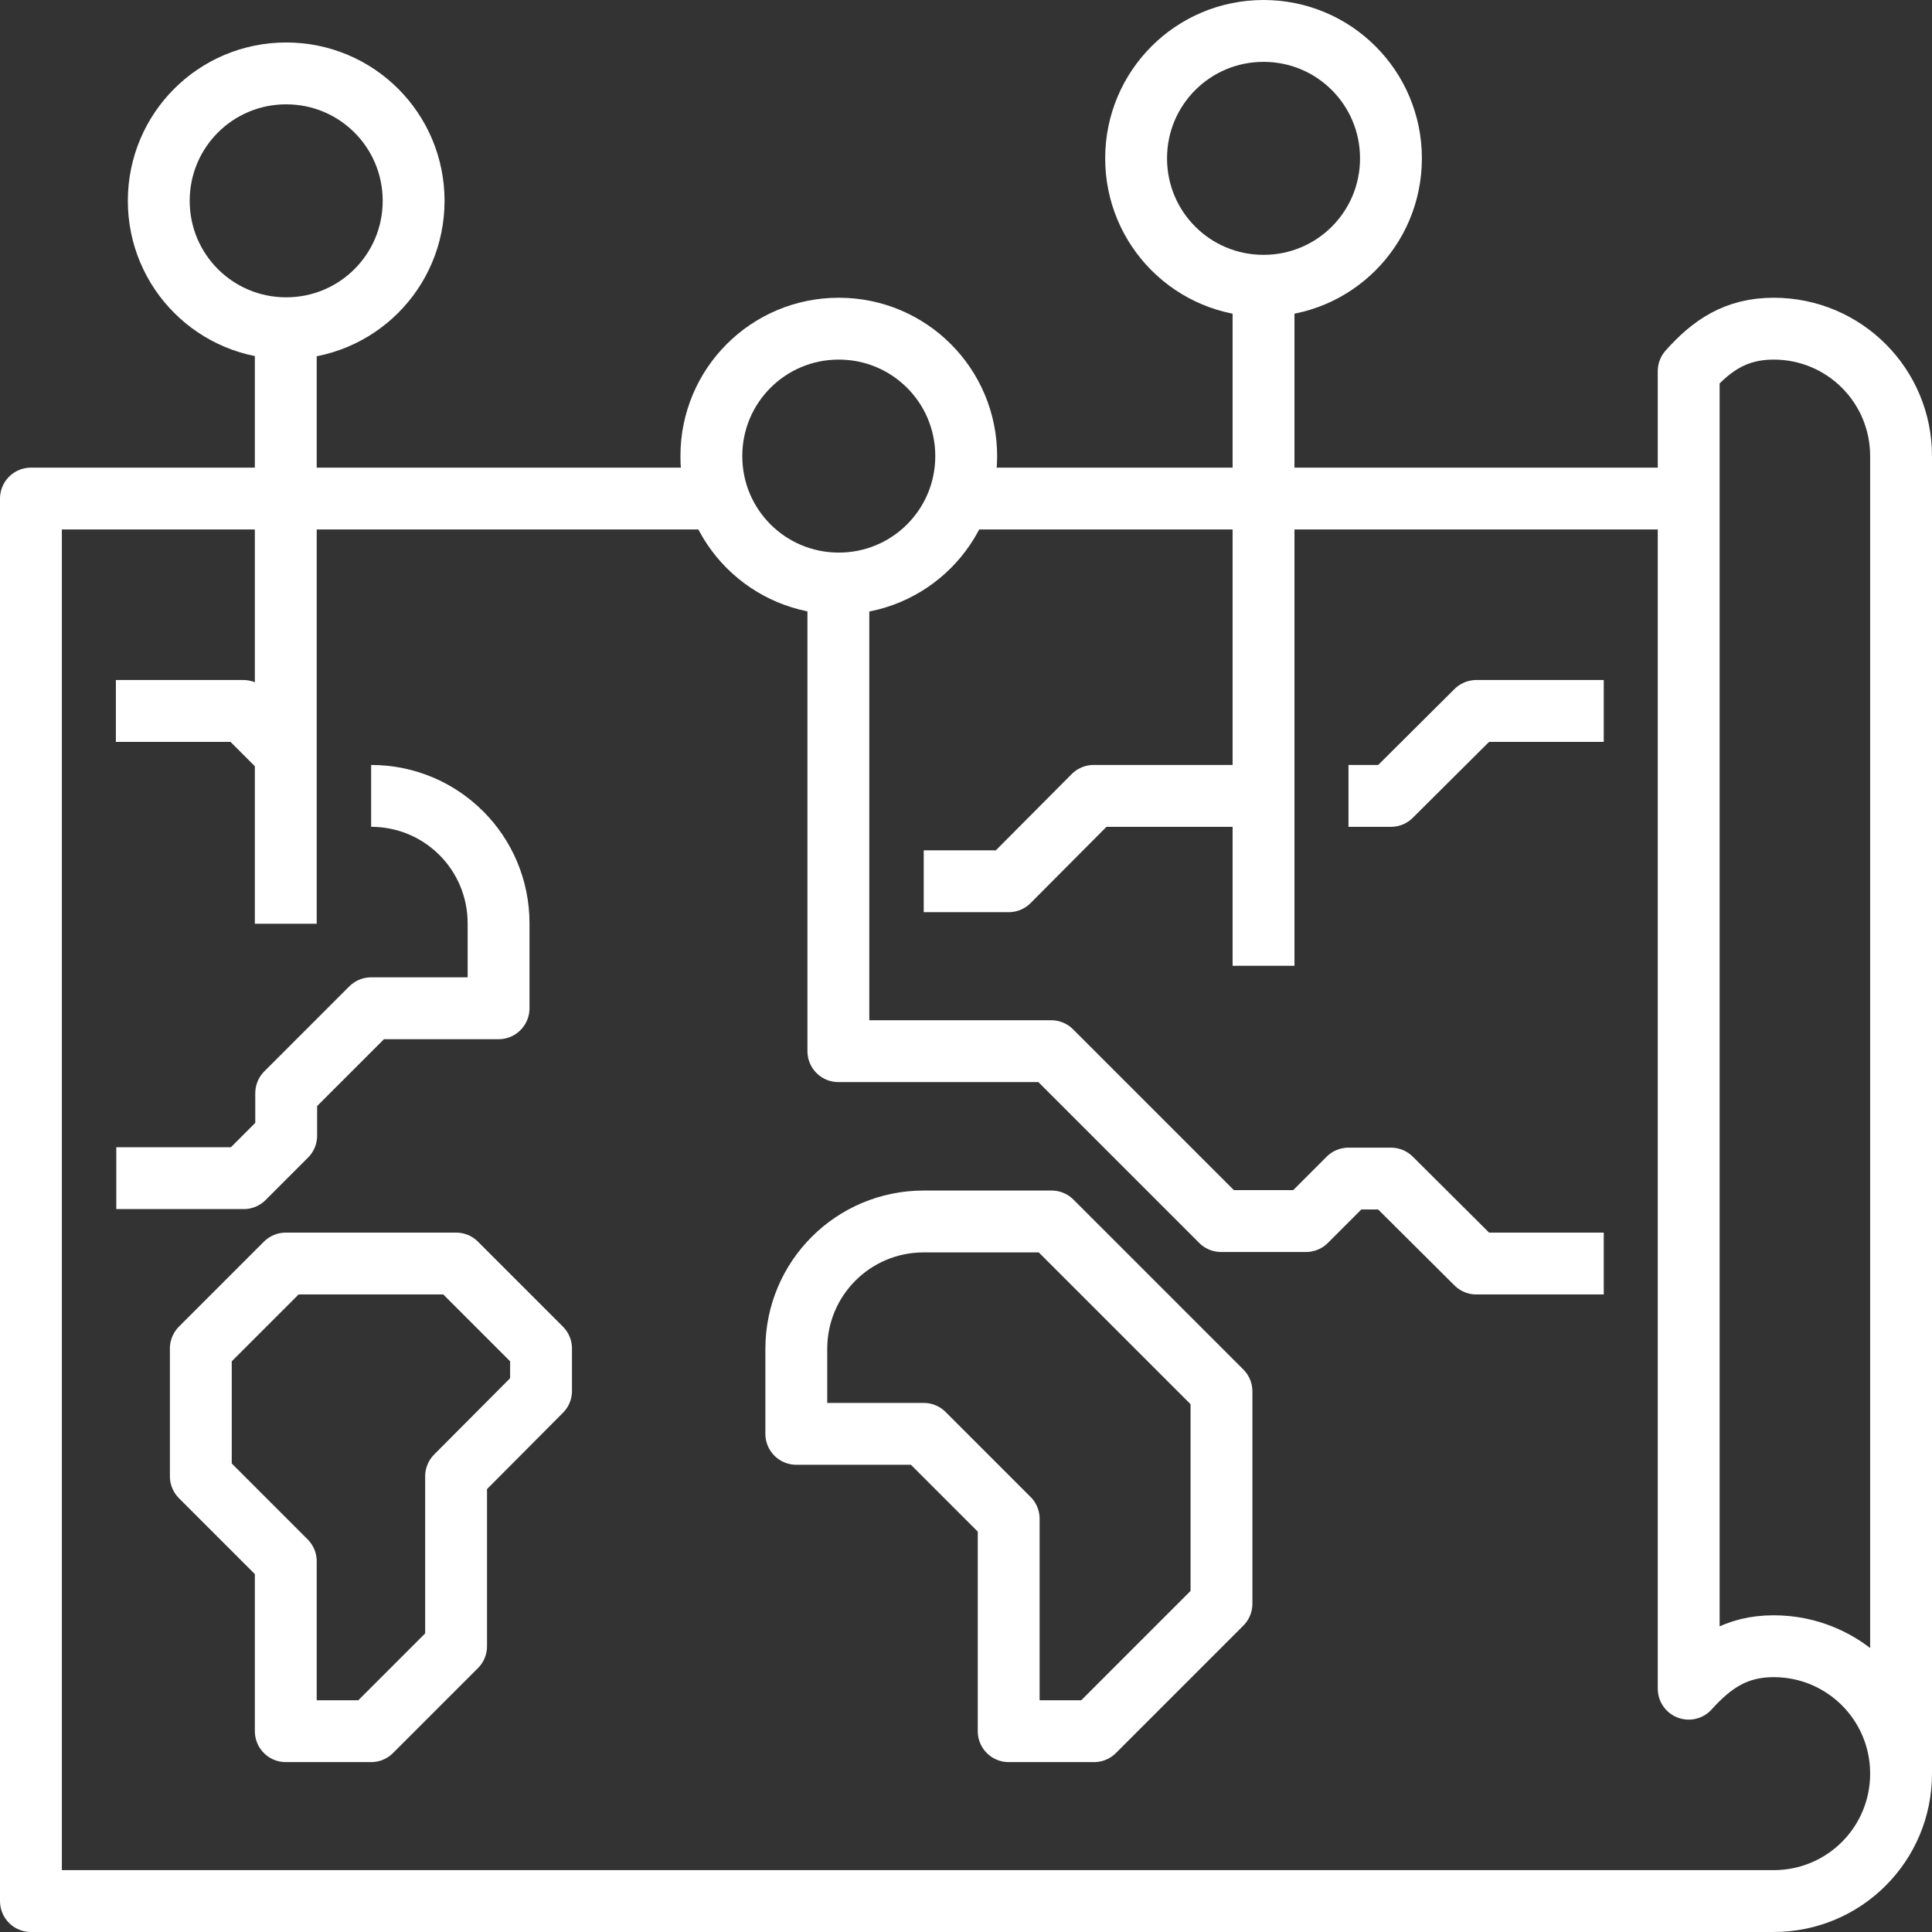 <?xml version="1.0" encoding="UTF-8"?>
<svg id="Ebene_1" data-name="Ebene 1" xmlns="http://www.w3.org/2000/svg" viewBox="0 0 46.85 46.85">
  <rect x="0" y="0" width="46.85" height="46.85" fill="#333333" stroke="none"/>
  <defs>
    <style>
      .cls-1 {
        fill: none;
        stroke: #fff;
        stroke-linejoin: round;
        stroke-width: 1.5px;
      }
    </style>
  </defs>
  <g>
    <path id="Stroke-1" class="cls-1" d="m23.43,12.09h17.52"/>
    <path id="Stroke-2" class="cls-1" d="m46.1,43.01V11.06c0-1.71-1.38-3.09-3.09-3.09-.91,0-1.5.4-2.06,1.03v31.95c.57-.63,1.15-1.03,2.06-1.03,1.71,0,3.09,1.38,3.09,3.09s-1.38,3.09-3.09,3.09H.75V12.09h16.49"/>
    <path id="Stroke-4" class="cls-1" d="m9,19.3h0c1.71,0,3.09,1.38,3.09,3.09v2.06h-3.09l-2.06,2.06v1.03l-1.03,1.03h-3.09"/>
    <polyline id="Stroke-6" class="cls-1" points="2.81 17.24 5.9 17.24 6.93 18.27"/>
    <polyline id="Stroke-8" class="cls-1" points="38.89 17.24 35.8 17.24 33.73 19.3 32.7 19.3"/>
    <polyline id="Stroke-10" class="cls-1" points="22.4 21.37 24.46 21.37 26.52 19.3 30.64 19.3"/>
    <path id="Stroke-12" class="cls-1" d="m26.52,41.98h-2.06v-5.15l-2.06-2.06h-3.09v-2.06c0-1.71,1.38-3.09,3.09-3.09h3.1l4.12,4.12v5.15l-3.09,3.09Z"/>
    <polygon id="Stroke-14" class="cls-1" points="9 41.98 11.06 39.92 11.06 35.8 13.12 33.73 13.12 32.7 11.06 30.64 6.93 30.64 4.87 32.7 4.87 35.8 6.93 37.86 6.93 41.98 9 41.98"/>
    <path id="Stroke-16" class="cls-1" d="m10.03,4.87c0,1.71-1.38,3.09-3.09,3.09s-3.09-1.38-3.09-3.09,1.38-3.09,3.09-3.09,3.09,1.38,3.09,3.09Z"/>
    <path id="Stroke-18" class="cls-1" d="m23.43,11.06c0,1.71-1.38,3.09-3.09,3.09s-3.09-1.38-3.09-3.09,1.38-3.09,3.09-3.09,3.09,1.38,3.09,3.09Z"/>
    <path id="Stroke-22" class="cls-1" d="m6.93,7.97v14.43"/>
    <polyline id="Stroke-24" class="cls-1" points="20.33 14.15 20.33 25.49 25.49 25.49 29.61 29.61 31.67 29.61 32.7 28.58 33.73 28.58 35.8 30.64 38.89 30.64"/>
  </g>
  <g>
    <path id="Stroke-20" class="cls-1" d="m33.73,3.84c0,1.71-1.38,3.09-3.09,3.09s-3.09-1.38-3.09-3.09,1.38-3.09,3.09-3.09,3.09,1.38,3.09,3.09Z"/>
    <path id="Stroke-26" class="cls-1" d="m30.64,6.93v16.49"/>
  </g>
</svg>